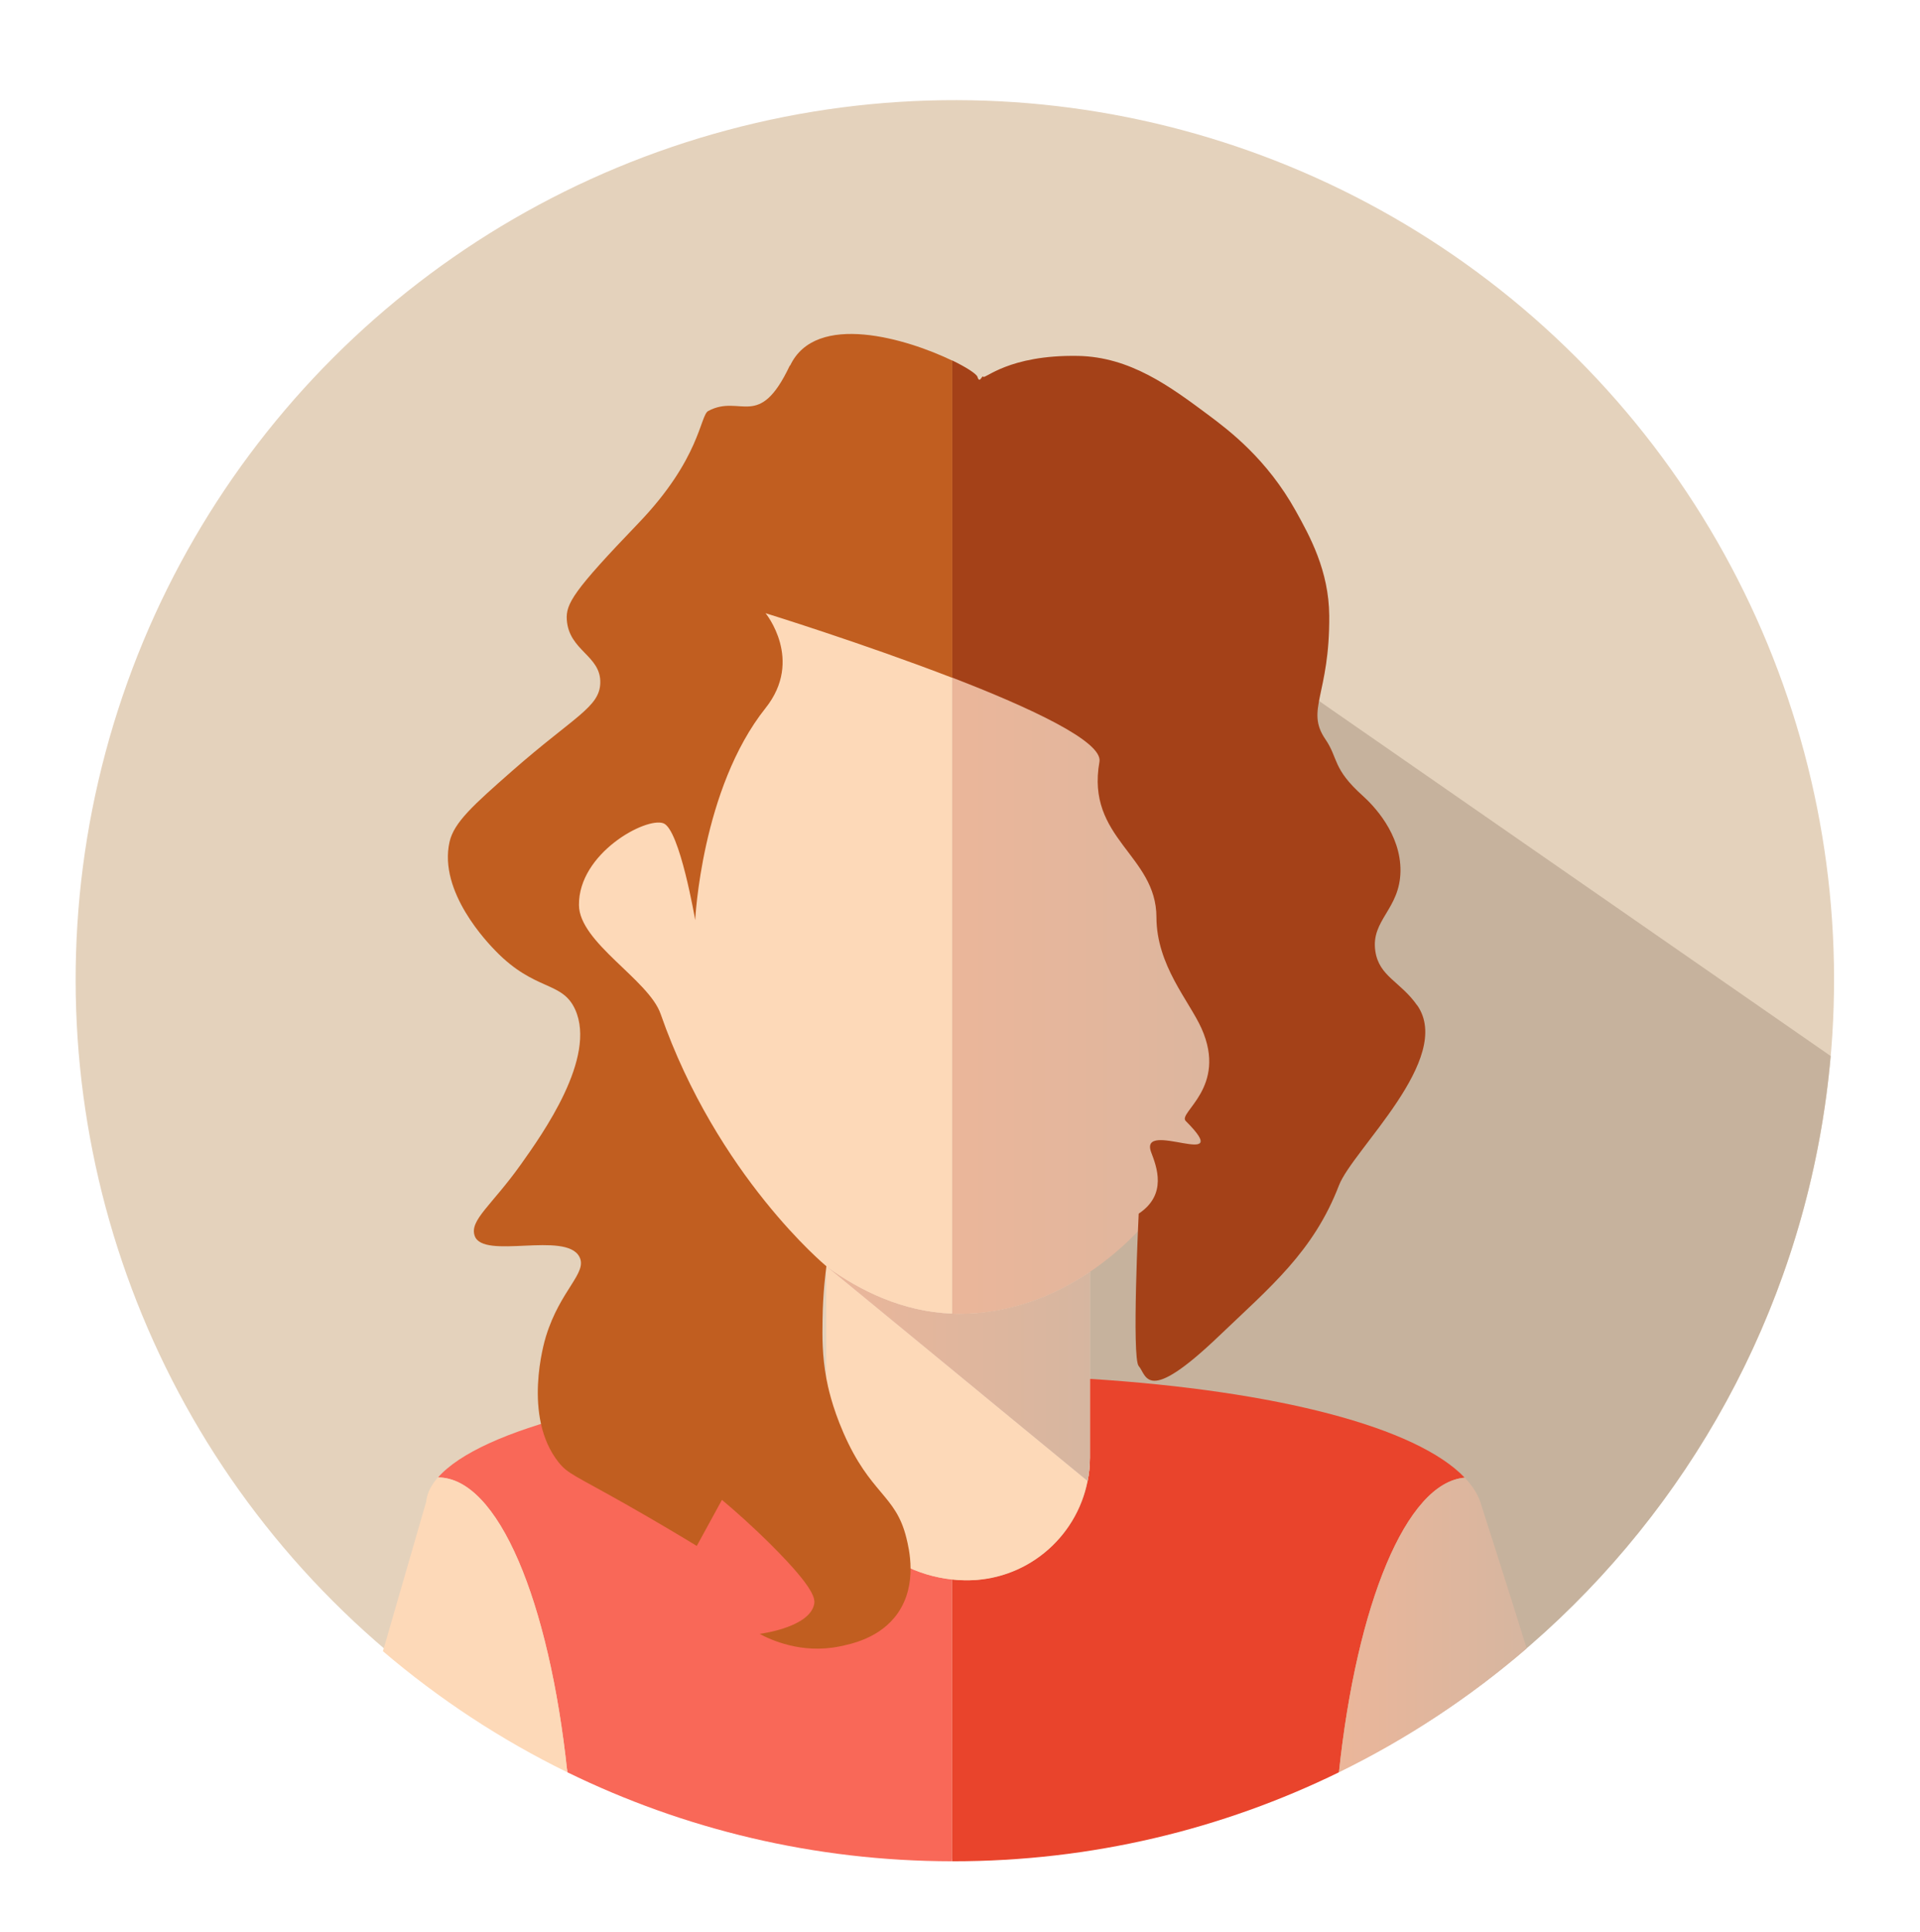 <?xml version="1.0" encoding="UTF-8"?>
<svg xmlns="http://www.w3.org/2000/svg" xmlns:xlink="http://www.w3.org/1999/xlink" id="Layer_1" viewBox="0 0 219.67 221">
  <defs>
    <style>.cls-1{fill:#a44118;}.cls-1,.cls-2,.cls-3,.cls-4,.cls-5,.cls-6,.cls-7,.cls-8,.cls-9,.cls-10,.cls-11{stroke-width:0px;}.cls-2{fill:#e4d2bc;}.cls-3{fill:url(#linear-gradient);}.cls-4{fill:#fde6d3;}.cls-5{fill:#e9442c;}.cls-6{fill:#c15e20;}.cls-7{fill:#c6b29d;}.cls-8{fill:url(#linear-gradient-2);}.cls-9{fill:url(#linear-gradient-3);}.cls-10{fill:#fdd9b8;}.cls-11{fill:#f96858;}</style>
    <linearGradient id="linear-gradient" x1="153.19" y1="185.87" x2="174.66" y2="185.87" gradientUnits="userSpaceOnUse">
      <stop offset="0" stop-color="#ebb69a"></stop>
      <stop offset="1" stop-color="#d6b6a0"></stop>
    </linearGradient>
    <linearGradient id="linear-gradient-2" x1="94.53" y1="157.11" x2="124.69" y2="157.11" xlink:href="#linear-gradient"></linearGradient>
    <linearGradient id="linear-gradient-3" x1="108.92" y1="99.85" x2="151.63" y2="99.85" xlink:href="#linear-gradient"></linearGradient>
  </defs>
  <circle class="cls-2" cx="109.24" cy="112.05" r="100.59" transform="translate(-47.23 110.06) rotate(-45)"></circle>
  <path class="cls-7" d="m209.45,120.79l-73.02-50.66h-24.27v142.47c51.38-1.26,92.83-41.28,97.29-91.81Z"></path>
  <path class="cls-5" d="m109.05,212.9c15.84,0,30.81-3.66,44.14-10.18,2.04-19.2,7.69-33.13,14.39-33.7-5.49-5.76-21.42-9.94-42.88-11.3v8.96c0,7.9-6.51,14.26-14.41,14.07h0c-.46-.01-.92-.05-1.37-.09v32.24s.08,0,.13,0Z"></path>
  <path class="cls-11" d="m64.92,202.72c13.29,6.5,28.22,10.16,44,10.18v-32.24c-8.11-.88-14.39-7.74-14.39-16.04v-6.92c-22.22,1.36-39.57,5.75-44.42,11.3,6.89,0,12.73,14.14,14.8,33.73Z"></path>
  <path class="cls-10" d="m50.11,168.98c-.79.9-1.26,1.83-1.35,2.79l-4.95,17.1c6.39,5.45,13.48,10.12,21.1,13.85-2.08-19.6-7.92-33.72-14.8-33.73Z"></path>
  <path class="cls-3" d="m167.58,169.02c-6.7.56-12.35,14.49-14.39,33.7,7.77-3.8,14.99-8.58,21.48-14.17-2.03-6.57-5.32-16.79-5.32-16.79-.33-.95-.93-1.86-1.77-2.74Z"></path>
  <path class="cls-10" d="m94.53,157.71v6.92c0,8.3,6.28,15.16,14.39,16.04.45.05.91.08,1.37.09h0c6.98.17,12.86-4.77,14.14-11.38l-29.9-24.57v12.89Z"></path>
  <path class="cls-4" d="m124.69,166.7c0,.92-.1,1.82-.27,2.69h0s.26-1.01.26-2.15c0-.45,0-8.93,0-9.46v8.92Z"></path>
  <path class="cls-4" d="m108.92,150.25c-5.6-.21-10.49-2.58-14.39-5.42l29.9,24.57c.17-.87.27-1.77.27-2.69v-21.24c-4.14,2.79-9.22,4.8-14.98,4.8-.27,0-.53-.01-.8-.02Z"></path>
  <path class="cls-8" d="m108.92,150.25c-5.6-.21-10.49-2.58-14.39-5.42l29.9,24.57c.17-.87.27-1.77.27-2.69v-21.24c-4.14,2.79-9.22,4.8-14.98,4.8-.27,0-.53-.01-.8-.02Z"></path>
  <path class="cls-9" d="m145.99,93.79c-.66-.16-1.33-.19-1.99-.12-.37-12.23-3.48-24.78-11.58-33.9-6.63-7.47-15.2-10.57-23.5-10.31v100.8c.27,0,.53.02.8.02,5.76,0,10.84-2.02,14.98-4.8,3.87-2.61,6.91-5.88,8.89-8.82,5.5-8.15,6.4-12.82,7.58-17.47.27-1.04.52-2.12.76-3.24,3.96.08,7.93-3.76,9.26-9.25,1.47-6.08-.85-11.86-5.2-12.91Z"></path>
  <path class="cls-10" d="m108.92,150.22V49.45c-8.41.26-16.56,3.96-22.17,10.05-6.54,7.1-11.39,20.32-12.64,34.19-.75-.11-1.52-.09-2.27.09-4.34,1.05-6.67,6.83-5.2,12.91,1.29,5.33,5.07,9.12,8.91,9.26.12.48.24.96.37,1.43.69,2.49,3.55,11.07,10.6,19.77,1.67,2.06,4.41,5.06,8,7.68,3.9,2.84,8.79,5.21,14.39,5.42v-.03Z"></path>
  <path class="cls-1" d="m162.14,115c-1.91-2.74-4.37-3.3-4.79-6.23-.51-3.55,2.81-4.75,2.88-9.11.06-4.3-3.11-7.55-4.31-8.63-3.5-3.14-2.78-4.28-4.28-6.47-2.31-3.38.51-5.07.44-14.14-.04-5.16-2.24-9.12-3.83-11.98-3.29-5.91-7.57-9.17-10.06-11.02-4.32-3.21-8.88-6.6-14.86-6.71-7.95-.14-10.66,2.71-10.84,2.38-.13-.23-.4.87-.66.01-.1-.32-1.22-1.07-2.9-1.88v36.28c8.97,3.46,17.27,7.33,16.86,9.63-1.57,8.79,6.51,10.65,6.52,17.79.01,5.5,3.74,9.56,5.15,12.7,3.04,6.77-2.75,9.65-1.8,10.6,5.89,5.9-5.43-.34-3.95,3.59.61,1.62,1.88,4.81-1.43,7.01,0,0-.81,16.52,0,17.43.92,1.04.79,4.59,9.16-3.41,5.91-5.65,10.83-9.66,13.75-17.25,1.56-4.07,13.2-14.51,8.95-20.61Z"></path>
  <path class="cls-6" d="m90.37,41.8c-3.55,7.53-5.61,3.22-9.34,5.21-.95.51-.88,5.46-8.03,12.88-7.4,7.7-8.28,9.17-8.15,11.02.26,3.55,3.9,4.06,3.83,7.19-.06,2.79-2.97,3.84-10.06,10.06-4.45,3.91-6.69,5.91-7.19,8.15-1.28,5.73,4.4,11.56,5.27,12.46,4.54,4.67,7.62,3.41,9.11,6.71,2.48,5.51-3.74,14.23-6.23,17.73-3.33,4.68-5.89,6.36-5.27,8.15.96,2.78,10.42-.58,11.98,2.4.96,1.84-2.18,3.74-3.83,9.11-.2.64-2.7,9.15,1.44,14.38,1.06,1.33,1.74,1.44,7.67,4.79,3.49,1.98,6.3,3.66,8.15,4.79.96-1.76,1.92-3.51,2.88-5.27,1.42,1.19,3.45,2.97,5.75,5.27,4.91,4.92,4.93,6.09,4.79,6.71-.57,2.47-5.44,3.24-6.23,3.35,1.21.65,4.75,2.32,9.11,1.44,1.37-.28,4.73-.96,6.71-3.83,2.28-3.31,1.27-7.38.96-8.63-1.22-4.92-4.12-4.94-7.19-11.98-1.32-3.03-1.79-5.33-1.95-6.19-.49-2.64-.47-4.8-.44-6.75.04-3.19.37-5.52.44-6.11,0,0-12.5-10.33-18.97-28.87-1.36-3.91-9.31-8.15-9.34-12.45-.05-5.92,7.65-10.09,9.66-9.35,1.87.68,3.64,11.08,3.64,11.08,0,0,.7-15.03,8.05-24.26,4.39-5.51,0-10.85,0-10.85,0,0,11.11,3.44,21.36,7.39v-36.28c-5.15-2.49-15.62-5.65-18.55.57Z"></path>
</svg>
